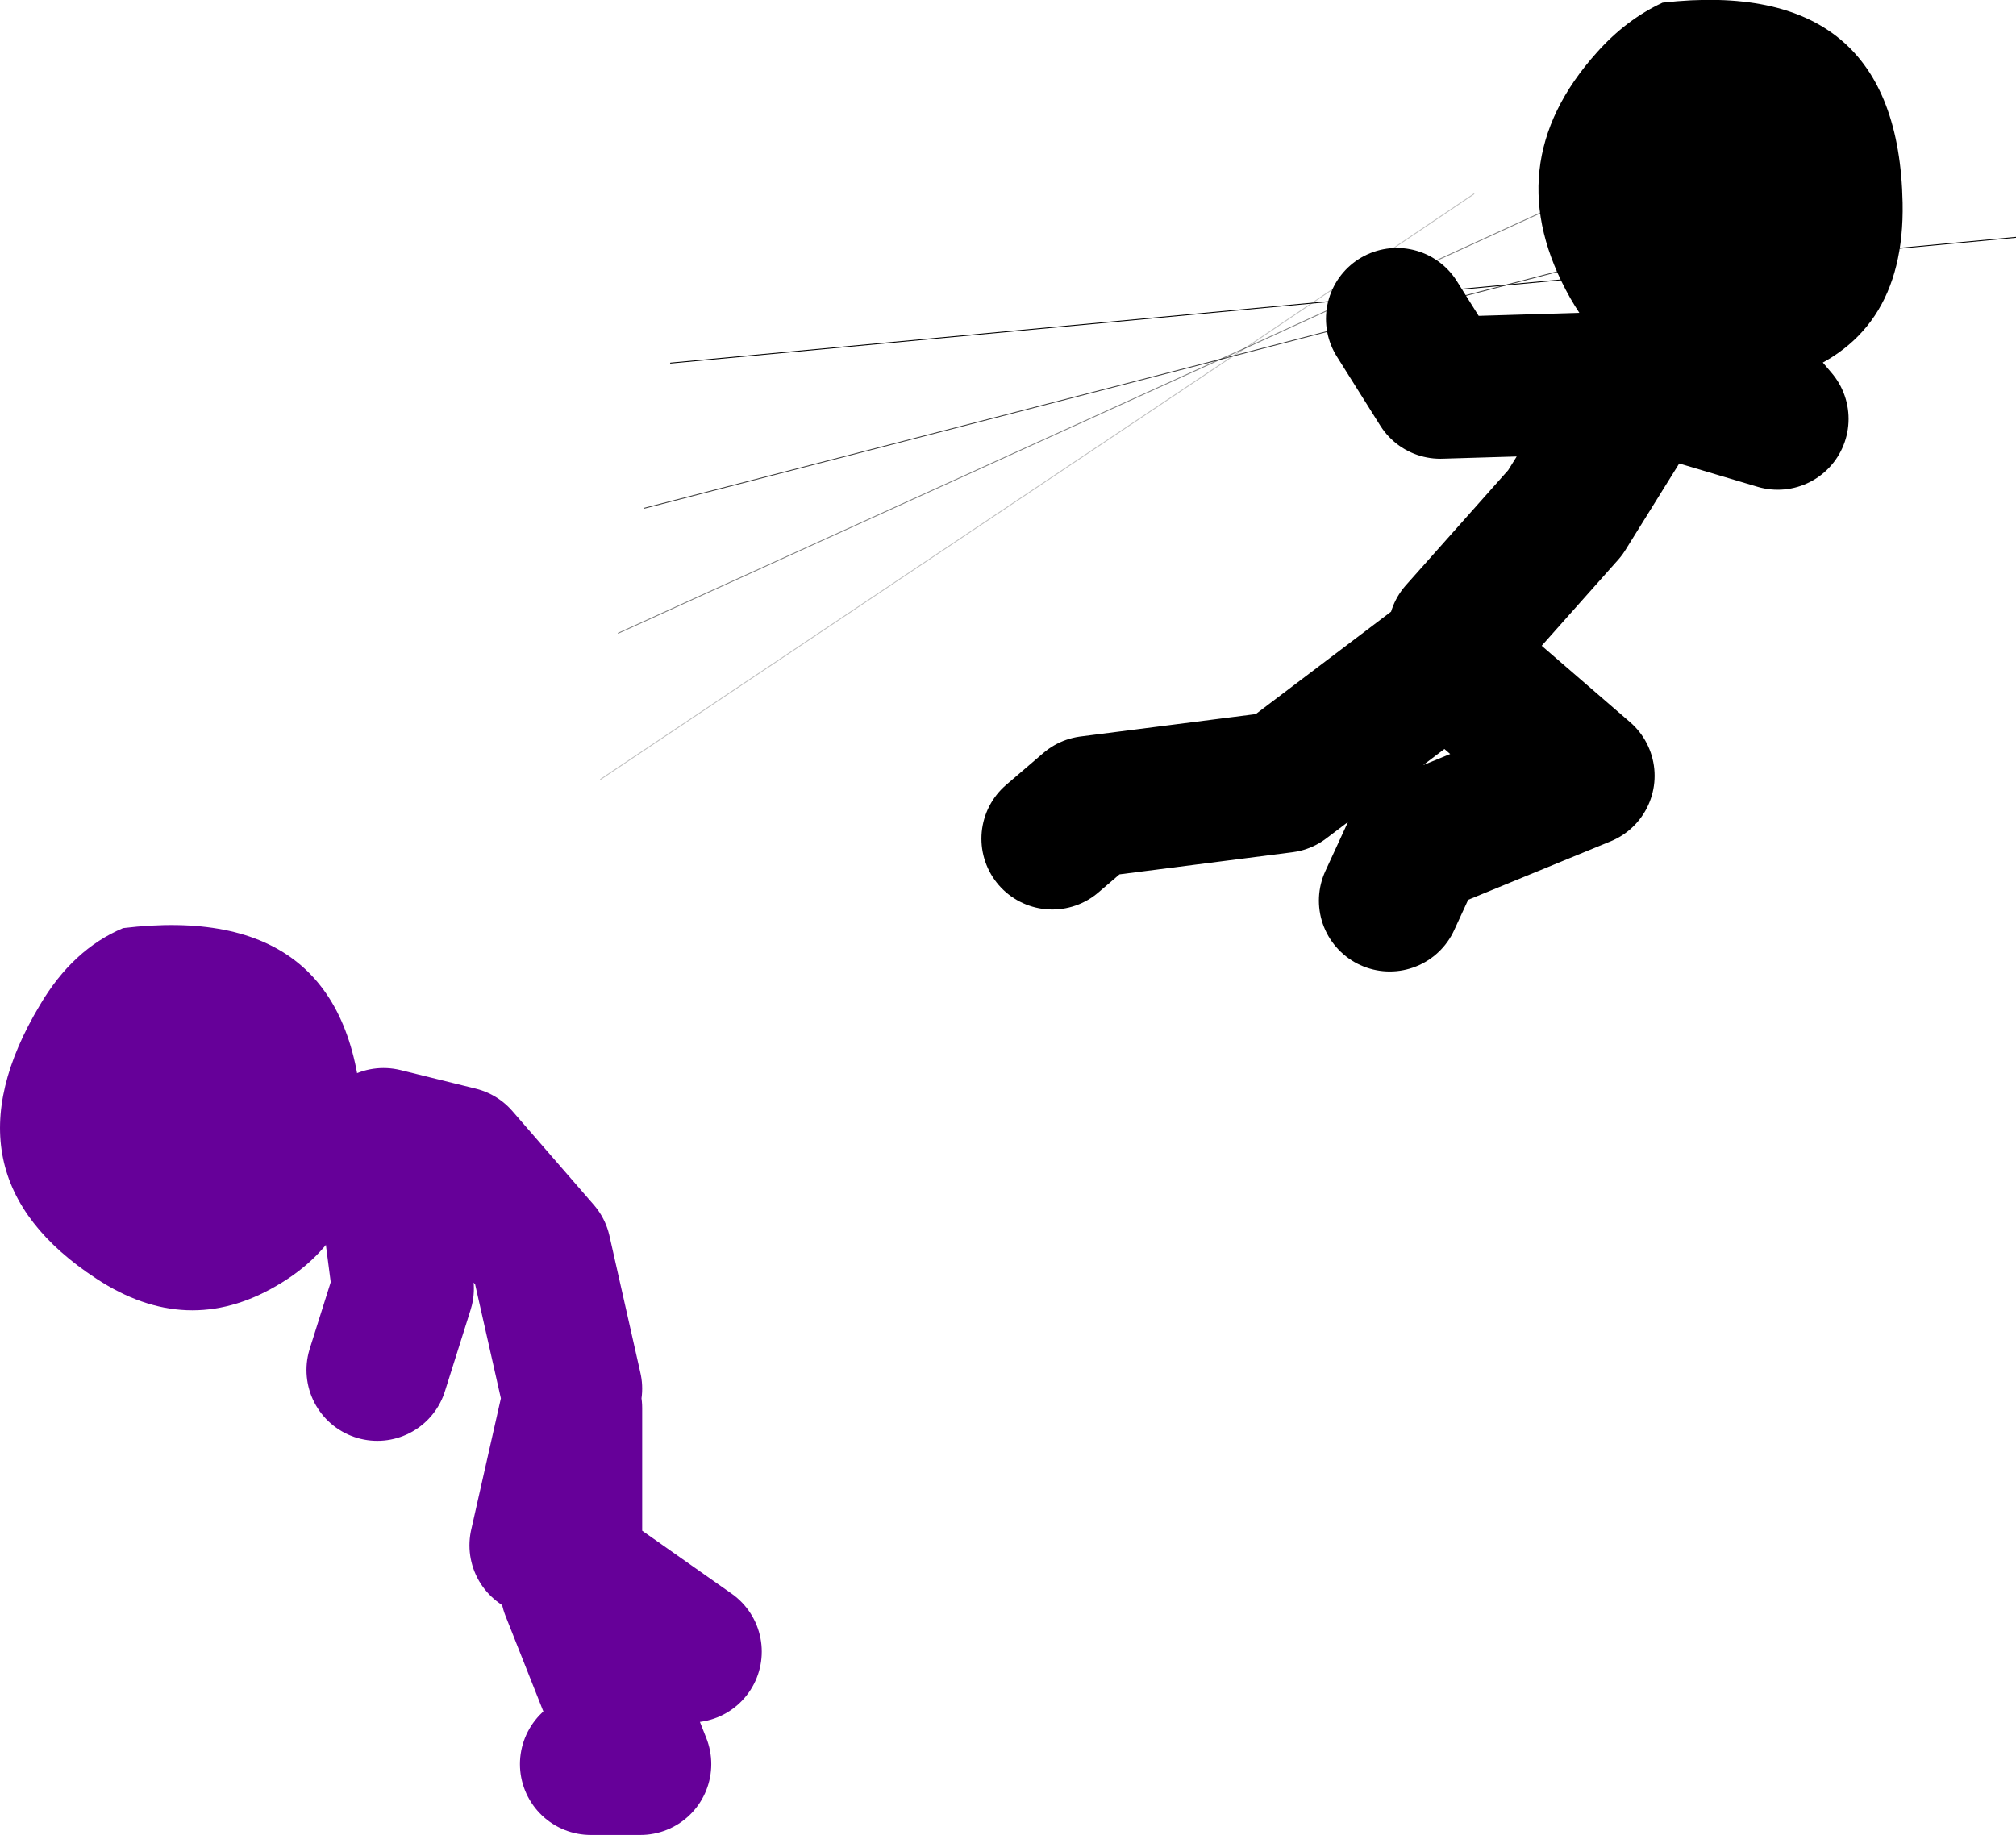 <?xml version="1.0" encoding="UTF-8" standalone="no"?>
<svg xmlns:xlink="http://www.w3.org/1999/xlink" height="103.6px" width="113.8px" xmlns="http://www.w3.org/2000/svg">
  <g transform="matrix(1.0, 0.0, 0.0, 1.0, 71.95, 12.15)">
    <path d="M-3.1 8.15 L-35.6 16.55 M-2.35 7.95 L-3.1 8.15 M-2.35 7.95 L29.0 -0.2" fill="none" stroke="#000000" stroke-linecap="round" stroke-linejoin="round" stroke-opacity="0.753" stroke-width="0.05"/>
    <path d="M-3.1 8.15 L-37.05 23.6 M-3.1 8.15 L-1.65 7.5 17.45 -1.25" fill="none" stroke="#000000" stroke-linecap="round" stroke-linejoin="round" stroke-opacity="0.502" stroke-width="0.05"/>
    <path d="M-38.05 31.85 L-2.35 7.95 -1.65 7.5 11.25 -1.2" fill="none" stroke="#000000" stroke-linecap="round" stroke-linejoin="round" stroke-opacity="0.251" stroke-width="0.05"/>
    <path d="M-39.7 66.25 L-41.45 58.5 -46.05 53.2 -50.3 52.15 -49.2 60.6 -50.65 65.2 M-38.6 87.45 L-35.8 87.45 -39.7 77.6 -39.7 76.35 -41.45 75.1 -39.7 67.35 -39.7 76.35 -32.95 81.1" fill="none" stroke="#660099" stroke-linecap="round" stroke-linejoin="round" stroke-width="8.0"/>
    <path d="M-65.0 40.25 Q-52.1 38.7 -51.5 51.05 -51.15 57.45 -56.35 60.45 -61.4 63.4 -66.5 60.05 -75.45 54.2 -69.7 44.6 -67.85 41.45 -65.0 40.25" fill="#660099" fill-rule="evenodd" stroke="none"/>
    <path d="M21.35 9.4 L28.4 11.5 22.4 4.45 M10.4 23.55 L16.4 16.8 21.0 9.4 9.35 9.75 6.9 5.85 M9.7 24.95 L17.45 31.65 7.95 35.55 6.5 38.7 M9.35 25.3 L0.5 32.0 -10.45 33.4 -12.55 35.2" fill="none" stroke="#000000" stroke-linecap="round" stroke-linejoin="round" stroke-width="8.0"/>
    <path d="M35.45 -0.7 Q35.6 7.1 28.85 9.2 20.75 11.75 16.7 4.7 12.45 -2.8 18.2 -9.2 19.85 -11.05 21.9 -12.0 35.2 -13.5 35.45 -0.7" fill="#000000" fill-rule="evenodd" stroke="none"/>
    <path d="M41.85 1.25 L-34.1 8.35" fill="none" stroke="#000000" stroke-linecap="round" stroke-linejoin="round" stroke-width="0.05"/>
  </g>
</svg>
